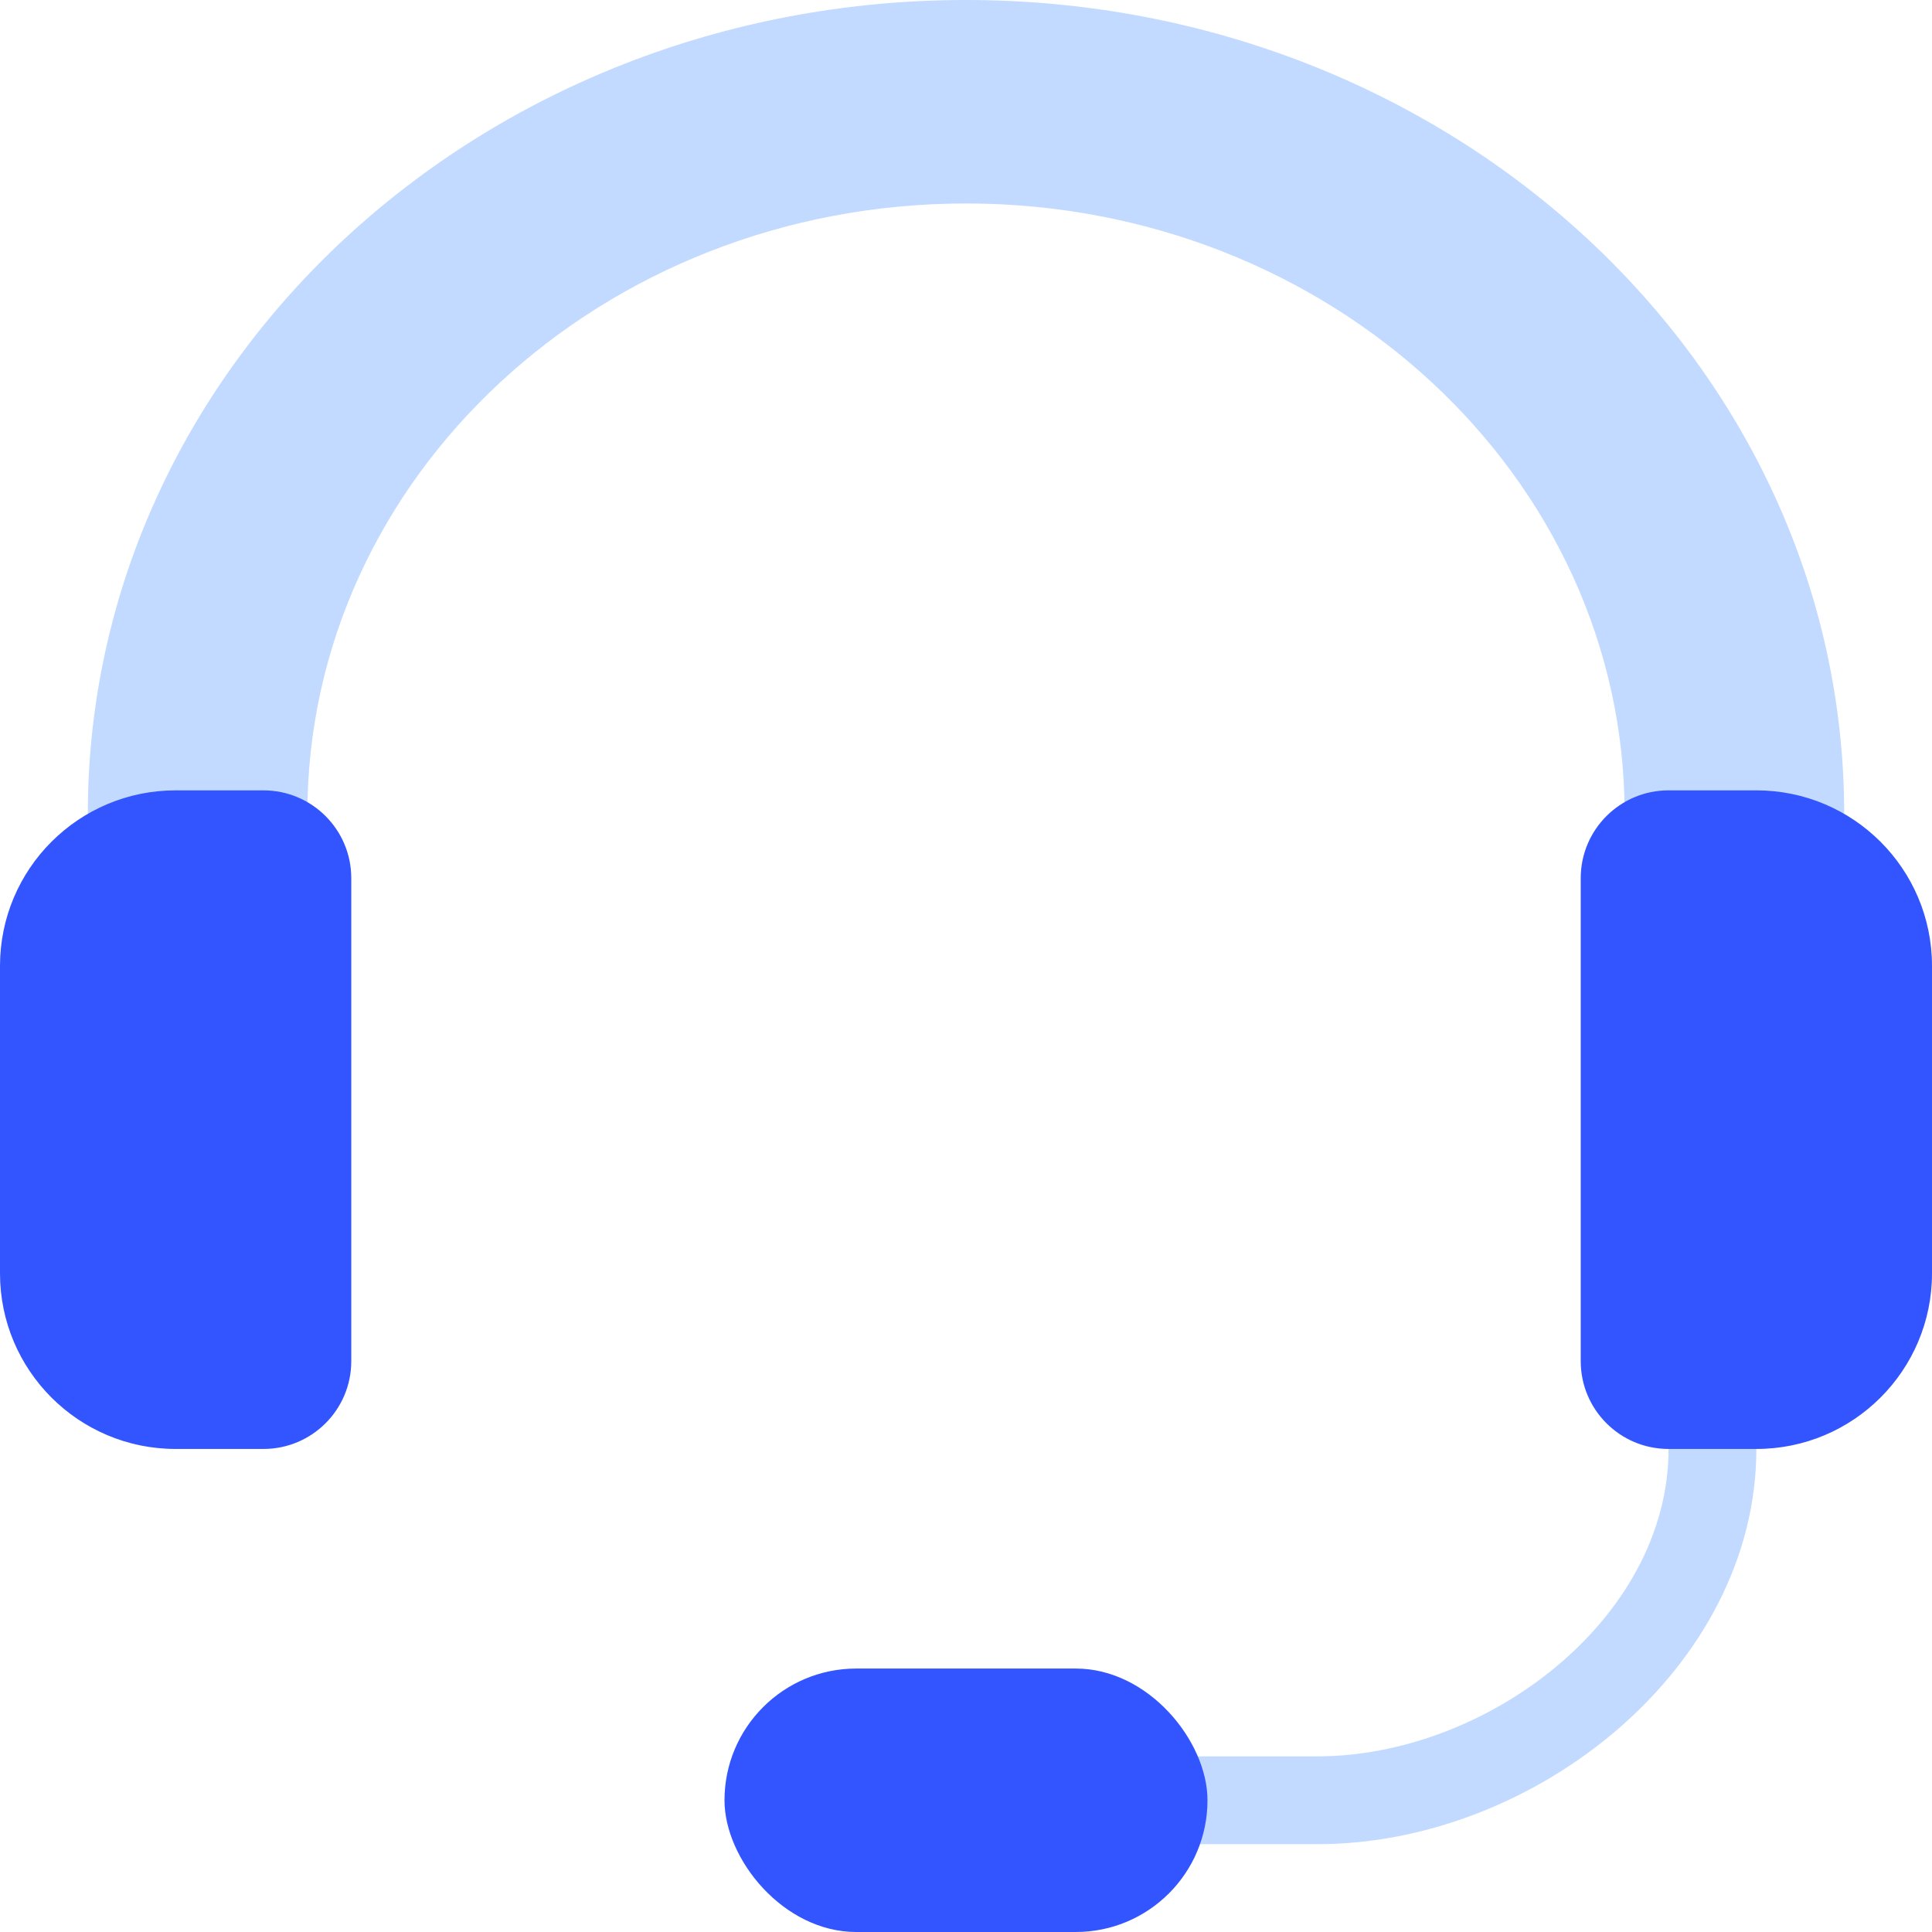 <svg width="44" height="44" viewBox="0 0 44 44" fill="none" xmlns="http://www.w3.org/2000/svg">
<g id="Group 9524265">
<path id="Rectangle 4641 (Stroke)" fill-rule="evenodd" clip-rule="evenodd" d="M38 33V26H40V33C40 37.971 34.971 42 30 42H22V40H30C33.866 40 38 36.866 38 33Z" fill="#C2DAFF"/>
<path id="Rectangle 4639 (Stroke)" fill-rule="evenodd" clip-rule="evenodd" d="M2 18.536C2 8.299 10.954 -0 22 -0C33.046 -0 42 8.299 42 18.536V19H37V18.536C37 10.858 30.284 4.634 22 4.634C13.716 4.634 7 10.858 7 18.536V19H2V18.536Z" fill="#C2DAFF"/>
<path id="Rectangle 4638" d="M0 22C0 19.79 1.791 18 4 18H6C7.105 18 8 18.895 8 20V31C8 32.104 7.105 32.999 6 32.999H4C1.791 32.999 0 31.209 0 29V22Z" fill="#3355FF"/>
<path id="Rectangle 4640" d="M44 22C44 19.79 42.209 18 40 18H38C36.895 18 36 18.895 36 20V31C36 32.104 36.895 32.999 38 32.999H40C42.209 32.999 44 31.209 44 29V22Z" fill="#3355FF"/>
<rect id="Rectangle 4642" x="16.5" y="38" width="11" height="6" rx="3" fill="#3355FF"/>
</g>
</svg>
